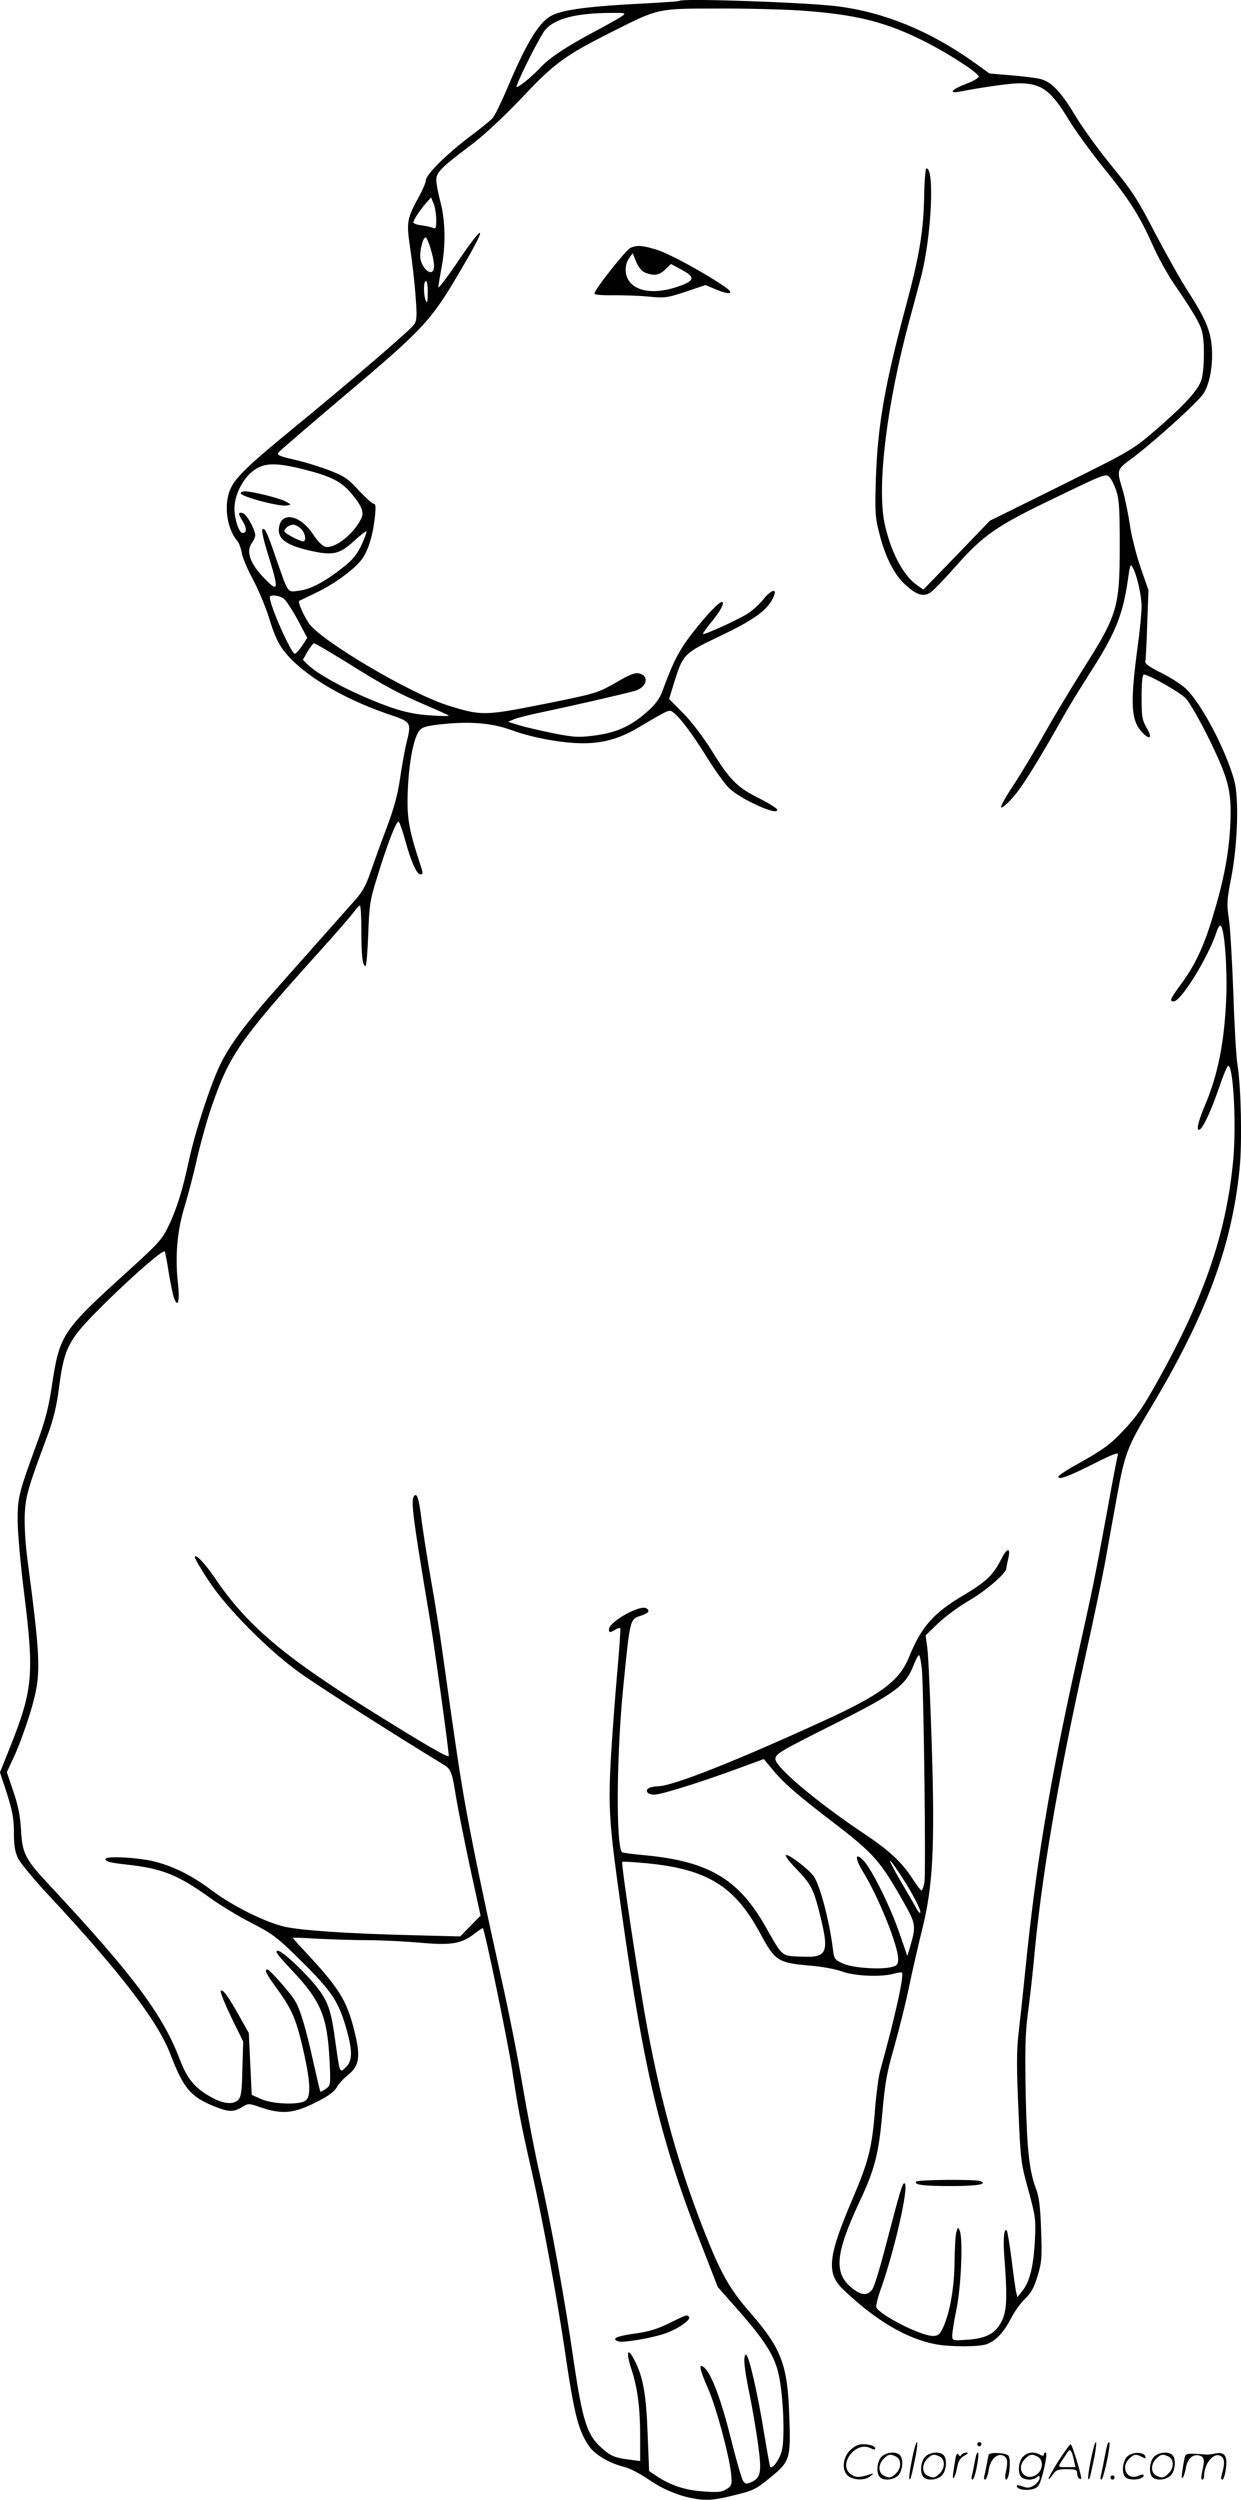 <svg version="1.0" xmlns="http://www.w3.org/2000/svg"
  viewBox="0 0 596.463 1200.744"
 preserveAspectRatio="xMidYMid meet">
<g transform="translate(-0.316,1201.008) scale(0.1,-0.1)"
fill="#000000" stroke="none">
<path d="M3269 12006 c-2 -3 -99 -9 -216 -15 -239 -13 -358 -30 -406 -60 -59
-36 -118 -136 -211 -357 -26 -61 -55 -120 -66 -132 -11 -12 -64 -55 -118 -95
-108 -83 -202 -177 -202 -203 0 -10 -15 -45 -33 -78 -58 -105 -61 -123 -43
-244 9 -59 21 -161 26 -227 8 -101 7 -123 -6 -143 -18 -27 -291 -261 -586
-503 -245 -201 -291 -249 -308 -319 -18 -76 0 -167 45 -220 7 -8 16 -33 20
-55 3 -22 28 -80 55 -130 26 -49 62 -135 79 -191 20 -68 42 -116 67 -148 85
-111 269 -224 491 -302 129 -44 125 -38 97 -154 -8 -36 -21 -110 -29 -165 -10
-69 -29 -140 -63 -230 -27 -71 -62 -168 -78 -214 -24 -70 -39 -96 -89 -151
-33 -37 -105 -118 -160 -180 -55 -62 -146 -165 -203 -229 -145 -163 -227 -273
-271 -366 -47 -97 -121 -324 -150 -460 -31 -144 -58 -230 -97 -312 -31 -65
-48 -84 -181 -205 -336 -304 -343 -314 -382 -574 -15 -99 -33 -165 -70 -265
-87 -237 -94 -264 -93 -374 0 -55 14 -211 31 -347 49 -391 42 -465 -67 -739
l-49 -122 34 -103 c26 -83 33 -120 33 -186 0 -62 5 -92 20 -124 11 -23 82
-108 158 -189 334 -359 513 -593 573 -749 64 -166 97 -206 209 -252 72 -29 95
-30 136 -5 31 19 32 19 90 -1 101 -34 157 -30 259 21 62 30 92 52 106 74 10
18 34 44 53 59 52 41 61 82 41 176 -38 171 -71 229 -224 395 -45 48 -81 88
-81 90 0 1 53 -1 117 -5 65 -3 174 -7 243 -7 69 0 182 -6 252 -12 148 -14 201
-5 261 43 21 16 40 28 41 27 10 -12 121 -549 141 -683 29 -189 40 -250 95
-491 49 -216 119 -595 155 -835 48 -330 67 -403 120 -480 28 -41 100 -83 172
-100 24 -6 73 -32 110 -57 79 -55 167 -89 249 -98 46 -5 82 -1 162 19 96 23
109 30 174 83 98 80 102 90 95 293 -8 252 -37 328 -188 502 -100 114 -141 188
-222 393 -120 306 -202 598 -271 965 -39 206 -129 801 -122 807 2 3 57 -1 122
-7 290 -29 421 -111 544 -342 68 -126 84 -136 233 -149 56 -4 128 -17 159 -29
63 -22 187 -27 247 -10 19 5 37 8 39 5 12 -11 -34 -218 -104 -469 -8 -28 -19
-111 -25 -185 -14 -185 -30 -250 -110 -437 -116 -272 -125 -352 -45 -429 155
-149 305 -238 447 -265 69 -13 211 -13 246 1 43 16 82 58 115 123 16 32 47 74
68 95 29 27 43 53 60 109 20 65 22 88 17 220 -3 105 -10 160 -22 192 -35 91
-46 191 -52 461 -4 212 -2 290 10 385 9 65 21 175 28 244 35 397 115 872 249
1475 38 171 83 384 99 475 16 91 41 228 55 305 34 188 50 231 154 403 270 448
396 785 433 1158 13 127 7 396 -10 499 -6 33 -15 188 -20 345 -6 157 -15 319
-22 360 -10 67 -9 87 11 190 32 161 39 387 15 473 -42 149 -156 366 -232 439
-21 20 -74 54 -118 76 -52 25 -79 44 -77 53 2 8 6 88 9 179 l6 165 -37 107
c-21 60 -44 152 -52 205 -8 54 -23 127 -33 163 -32 108 -35 101 54 167 105 80
304 260 332 302 29 44 46 129 41 215 -4 84 -31 147 -119 283 -33 51 -102 175
-155 275 -82 159 -109 201 -207 320 -62 76 -141 184 -174 240 -69 114 -111
160 -163 177 -19 6 -84 14 -143 19 l-108 9 -72 52 c-213 152 -435 243 -661
271 -158 19 -744 39 -757 26z m576 -46 c275 -19 419 -55 614 -155 112 -58 242
-142 248 -162 2 -6 -24 -22 -58 -35 -75 -28 -91 -50 -27 -37 96 19 236 39 278
39 109 0 155 -34 241 -177 29 -48 100 -146 157 -217 133 -164 181 -240 242
-376 26 -61 75 -148 107 -195 89 -130 122 -186 133 -225 14 -49 12 -185 -2
-233 -15 -50 -81 -122 -222 -244 -110 -94 -115 -97 -453 -265 l-342 -169 -160
-166 -160 -165 -31 22 c-68 48 -128 165 -156 300 -36 181 12 572 121 975 20
72 44 164 55 205 50 193 66 523 26 521 -5 -1 -10 -61 -11 -133 -3 -166 -22
-282 -85 -518 -105 -390 -138 -582 -147 -835 -5 -163 -4 -188 16 -265 28 -113
71 -199 125 -248 54 -50 87 -60 121 -38 14 9 71 68 127 132 127 143 196 191
460 317 250 121 254 122 272 107 8 -6 23 -35 33 -63 15 -44 18 -86 18 -267 0
-298 -11 -334 -177 -595 -52 -83 -135 -220 -183 -305 -48 -85 -116 -199 -152
-253 -36 -54 -62 -101 -58 -105 4 -4 28 16 53 44 43 46 117 164 247 394 26 47
83 139 125 205 127 197 162 284 187 470 8 54 10 58 21 38 20 -36 42 -134 42
-189 0 -28 -9 -121 -21 -205 -33 -253 -30 -332 17 -389 41 -48 60 -39 29 13
-23 40 -25 54 -25 150 0 71 4 107 11 107 23 0 172 -84 201 -114 17 -17 69
-107 115 -201 96 -198 108 -250 98 -430 -8 -126 -32 -251 -82 -415 -43 -144
-86 -236 -152 -325 -54 -74 -59 -85 -37 -85 36 0 167 214 206 333 7 22 16 35
21 30 18 -18 31 -201 26 -343 -9 -218 -40 -373 -104 -523 -33 -78 -42 -124
-23 -112 18 11 59 102 93 203 18 53 37 99 42 102 25 13 41 -269 26 -445 -31
-342 -131 -644 -342 -1029 -90 -164 -118 -205 -192 -283 -61 -64 -93 -87 -229
-163 -43 -24 -78 -48 -78 -53 0 -17 53 3 173 64 90 45 117 55 113 42 -3 -10
-26 -128 -50 -263 -65 -352 -67 -361 -150 -735 -130 -587 -195 -981 -245
-1480 -11 -110 -26 -248 -33 -307 -9 -82 -9 -163 0 -360 10 -243 12 -259 48
-388 35 -129 36 -140 31 -245 -7 -123 -25 -196 -61 -240 l-23 -29 -7 29 c-3
17 -13 86 -21 154 -9 69 -19 129 -22 135 -14 22 -20 -36 -12 -134 14 -184 11
-249 -12 -296 -29 -61 -74 -86 -165 -92 -74 -5 -74 -5 -74 21 0 14 9 72 21
129 22 110 31 336 15 373 -8 19 -9 19 -16 -5 -5 -14 -8 -79 -9 -145 -1 -125
-23 -247 -57 -319 -15 -30 -23 -36 -48 -36 -59 1 -257 102 -271 138 -3 7 8 51
25 97 65 186 131 478 112 497 -10 10 -21 -28 -97 -319 -23 -88 -49 -173 -58
-187 -22 -33 -51 -33 -94 0 -94 72 -87 165 30 416 75 158 94 235 111 430 13
144 22 196 55 309 21 74 54 203 71 285 17 82 47 212 66 289 52 209 61 399 45
899 -7 215 -16 418 -21 451 l-8 60 58 56 c32 31 100 82 152 112 82 48 178 131
178 154 0 5 4 25 9 46 13 55 -5 55 -33 -1 -40 -78 -71 -108 -183 -175 -144
-85 -202 -151 -262 -299 -45 -111 -136 -179 -406 -302 -430 -197 -729 -315
-800 -316 -16 0 -36 -4 -44 -9 -20 -13 -4 -31 26 -31 33 0 210 55 391 121
l136 50 36 -43 c57 -70 116 -122 300 -263 192 -147 224 -183 336 -381 60 -106
61 -115 30 -219 l-12 -40 -38 110 c-44 129 -135 311 -174 350 -39 40 -41 10
-3 -52 76 -123 171 -358 171 -422 0 -25 -5 -32 -27 -38 -53 -15 -189 -6 -236
15 -43 19 -45 22 -51 73 -17 135 -62 305 -92 347 -22 32 -113 102 -131 102
-10 0 7 -25 44 -63 72 -74 85 -99 112 -203 52 -205 44 -228 -85 -222 -97 4
-87 -4 -171 143 -130 230 -274 315 -581 344 -57 5 -106 12 -109 14 -30 31 -27
467 6 797 33 329 31 322 86 340 35 12 44 23 25 35 -31 19 -180 -65 -180 -101
0 -17 5 -17 30 -2 10 7 21 10 24 7 3 -2 -4 -97 -14 -209 -10 -113 -24 -300
-31 -416 -13 -246 -8 -314 52 -739 110 -780 188 -1101 392 -1620 l70 -180 91
-103 c132 -149 181 -225 201 -314 23 -100 32 -313 15 -372 -11 -41 -44 -86
-55 -75 -2 3 -15 75 -29 160 -30 188 -74 379 -87 379 -15 0 -10 -60 15 -182
14 -65 32 -174 42 -243 19 -139 15 -166 -32 -187 -22 -10 -28 -10 -39 5 -7 10
-34 103 -60 208 -46 184 -93 309 -128 338 -27 22 -22 -8 19 -101 39 -88 101
-318 111 -409 5 -53 4 -58 -21 -74 -22 -15 -41 -17 -109 -12 -87 5 -160 29
-225 72 l-39 26 -7 177 c-7 193 -22 275 -63 355 -34 67 -43 41 -14 -46 28 -86
41 -181 41 -320 l0 -118 -52 7 c-71 9 -89 17 -132 55 -72 63 -93 130 -137 429
-40 278 -107 648 -159 875 -23 99 -61 296 -85 437 -24 141 -67 358 -95 482
-82 369 -137 630 -174 831 -31 171 -50 296 -117 775 -11 80 -35 233 -54 340
-19 107 -39 238 -46 291 -12 103 -23 134 -37 111 -15 -22 -2 -117 77 -587 24
-147 91 -628 91 -659 0 -12 -109 51 -375 217 -422 263 -599 414 -752 642 -46
67 -93 116 -93 95 0 -7 30 -59 67 -114 83 -127 275 -322 425 -432 82 -61 460
-302 705 -451 33 -19 40 -39 57 -149 9 -54 39 -206 67 -337 l52 -238 -49 -50
-49 -50 -235 6 c-316 8 -531 23 -610 41 -92 21 -251 100 -350 175 -105 79
-206 126 -308 145 -89 15 -202 18 -202 5 0 -12 22 -18 95 -26 176 -19 251 -48
408 -161 48 -35 138 -89 200 -121 103 -53 123 -68 244 -188 143 -142 175 -191
213 -327 28 -100 27 -148 -5 -178 -30 -28 -28 -32 -50 123 -18 137 -32 182
-72 240 -46 67 -180 197 -204 197 -17 0 -4 -18 62 -88 145 -153 175 -225 186
-438 6 -118 5 -121 -18 -137 -12 -9 -24 -15 -26 -13 -2 2 -17 66 -34 142 -33
152 -63 255 -88 294 -23 39 -122 150 -132 150 -17 0 -9 -18 51 -100 69 -96 88
-142 124 -301 33 -150 34 -214 4 -231 -35 -19 -157 -14 -210 10 l-45 20 -7
148 -7 149 -45 80 c-54 97 -80 132 -90 123 -4 -4 19 -61 50 -126 l58 -118 -4
-132 c-2 -107 -6 -134 -20 -148 -24 -24 -70 -20 -128 12 -78 42 -116 87 -151
178 -83 219 -224 408 -627 840 -119 127 -132 153 -138 270 -4 66 -14 116 -37
182 l-31 92 37 80 c20 43 53 133 73 198 57 187 56 234 -11 744 -10 75 -15 161
-13 215 5 92 13 121 113 390 25 69 41 135 51 215 19 146 35 196 88 267 68 92
406 407 421 392 2 -3 11 -48 19 -101 9 -53 20 -108 26 -124 19 -49 28 -12 18
76 -14 127 -3 252 33 367 16 54 44 158 60 232 17 73 48 185 70 248 85 245 133
315 498 721 91 100 174 196 185 212 12 16 24 30 29 30 4 0 7 -55 7 -122 0
-122 6 -168 20 -168 4 0 10 69 13 153 5 138 8 163 42 271 49 161 95 280 105
269 4 -4 18 -43 30 -87 29 -106 56 -166 74 -166 13 0 13 6 -1 48 -55 167 -65
223 -60 352 5 135 28 257 56 291 14 17 34 23 111 31 138 14 240 5 335 -30 95
-35 241 -62 340 -62 95 0 175 22 260 72 162 95 153 91 174 76 31 -22 92 -103
164 -219 36 -58 82 -122 102 -142 52 -54 244 -141 233 -105 -3 7 -41 31 -87
54 -105 52 -141 89 -226 227 -42 67 -97 140 -138 181 l-68 69 25 81 c42 134
46 138 220 221 156 74 224 122 252 178 27 51 1 52 -41 2 -20 -26 -56 -58 -78
-72 -47 -30 -210 -104 -215 -98 -2 2 14 25 36 52 45 54 66 92 58 101 -10 9
-72 -55 -146 -150 -63 -81 -92 -137 -144 -280 -12 -33 -34 -63 -72 -96 -78
-70 -148 -101 -254 -115 -78 -10 -100 -8 -197 11 -59 12 -133 29 -163 38 l-55
17 30 13 c17 7 87 24 155 38 124 26 351 78 422 97 60 16 75 72 22 85 -17 4
-45 -6 -101 -39 -97 -56 -105 -58 -343 -106 -301 -60 -311 -60 -475 -9 -181
57 -609 310 -667 394 -26 38 -54 102 -47 108 2 1 38 18 79 38 91 43 192 117
226 167 29 43 50 113 59 199 5 46 4 62 -5 62 -7 0 -39 29 -72 64 -51 56 -69
69 -140 96 -44 17 -120 41 -169 52 -75 17 -87 23 -77 35 6 8 140 123 297 256
417 352 435 372 599 655 115 197 89 190 -47 -13 -45 -65 -81 -112 -81 -105 0
8 7 50 15 93 21 108 19 226 -5 317 -11 41 -20 89 -20 106 0 36 24 60 165 166
62 46 155 133 244 226 161 171 210 206 441 322 218 110 213 109 500 109 135 1
313 -4 395 -9z m-850 -26 c-11 -8 -72 -43 -135 -76 -135 -72 -213 -124 -255
-168 -53 -56 -126 -114 -119 -93 21 59 115 243 138 270 45 53 146 80 311 81
74 1 78 0 60 -14z m-895 -978 c0 -42 -2 -47 -17 -40 -10 4 -35 9 -55 12 -21 2
-38 9 -38 14 0 12 34 63 64 96 l21 24 12 -29 c7 -15 12 -50 13 -77z m-27 -141
c19 -64 22 -101 6 -110 -16 -11 -48 24 -55 61 -6 32 11 104 25 104 4 0 15 -25
24 -55z m-14 -212 c0 -42 -3 -52 -9 -38 -12 28 -12 95 0 95 6 0 10 -25 9 -57z
m-594 -848 c125 -31 176 -57 221 -108 54 -64 68 -95 55 -124 -35 -76 -129
-151 -175 -139 -13 3 -37 28 -57 58 -57 89 -146 113 -163 44 -15 -61 27 -95
157 -123 101 -22 134 -14 202 49 31 28 58 49 60 46 2 -2 -9 -32 -24 -65 -22
-46 -44 -73 -85 -105 -92 -73 -159 -108 -214 -115 -60 -7 -50 -22 -116 167
-40 116 -51 138 -62 127 -4 -4 7 -56 26 -115 55 -177 53 -192 -17 -119 -69 71
-89 130 -58 171 8 11 15 27 15 35 0 25 -40 99 -57 105 -26 10 -27 -1 -3 -38
20 -34 20 -56 -1 -56 -17 0 -39 67 -39 118 0 65 41 145 93 183 51 37 108 38
242 4z m-15 -285 c21 -21 27 -60 10 -60 -17 0 -90 39 -90 48 0 14 24 32 42 32
10 0 27 -9 38 -20z m-81 -337 c11 -10 41 -56 66 -102 l45 -85 -25 -38 c-14
-21 -30 -38 -35 -38 -17 0 -120 231 -120 271 0 15 47 10 69 -8z m295 -301
c185 -116 249 -150 381 -207 61 -26 112 -49 115 -52 3 -3 -37 -3 -89 1 -65 4
-121 15 -185 37 -162 56 -349 152 -406 209 l-21 21 22 39 c13 22 27 40 32 40
5 0 73 -40 151 -88z m2770 -4839 c9 -107 20 -986 12 -1026 -4 -21 -10 -37 -14
-37 -4 0 -24 27 -45 59 -49 76 -109 132 -227 211 -231 154 -430 322 -430 361
0 25 23 38 282 168 296 149 345 185 383 285 10 25 21 46 25 46 4 0 10 -30 14
-67z m-101 -991 c51 -77 101 -172 93 -179 -2 -3 -9 5 -16 16 -6 12 -40 71 -76
132 -70 121 -71 137 -1 31z M3034 10820 c-21 -8 -174 -202 -174 -220 0 -6 38
-9 93 -8 50 0 128 -2 172 -7 74 -7 87 -5 174 24 l95 32 52 -22 c70 -28 90 -20
39 15 -95 65 -265 158 -324 176 -68 21 -94 24 -127 10z m71 -120 c42 -16 67
-12 96 16 l27 26 52 -28 c67 -36 63 -53 -20 -81 -106 -36 -196 -26 -234 28
-21 30 -21 78 1 109 l17 24 17 -42 c12 -27 28 -46 44 -52z M4406 1531 c-10
-15 35 -21 169 -21 125 0 178 9 140 24 -26 9 -303 7 -309 -3z M3219 851 c-57
-28 -99 -41 -168 -50 -85 -12 -111 -24 -77 -37 21 -8 159 15 223 37 62 21 127
65 118 80 -9 13 -11 12 -96 -30z M1160 9641 c0 -16 184 -65 221 -59 24 4 23 4
-6 20 -31 16 -159 48 -194 48 -12 0 -21 -4 -21 -9z M4386 194 c-10 -47 -15
-88 -12 -91 5 -6 9 7 30 110 7 37 10 67 6 67 -4 0 -15 -39 -24 -86z M4700 270
c0 -5 5 -10 10 -10 6 0 10 5 10 10 0 6 -4 10 -10 10 -5 0 -10 -4 -10 -10z
M5246 194 c-10 -47 -15 -88 -12 -91 5 -6 9 7 30 110 7 37 10 67 6 67 -4 0 -15
-39 -24 -86z M5326 269 c-3 -8 -10 -41 -16 -74 -6 -33 -14 -68 -16 -77 -3 -10
-1 -18 3 -18 10 0 46 171 38 178 -2 3 -7 -1 -9 -9z M4089 241 c-38 -38 -41
-101 -7 -125 29 -20 79 -20 104 0 18 14 18 15 1 10 -53 -17 -69 -17 -92 -2
-69 45 21 166 94 126 12 -6 21 -7 21 -1 0 12 -25 21 -62 21 -19 0 -39 -10 -59
-29z M5090 189 c-28 -45 -49 -83 -47 -85 2 -3 12 7 21 21 14 21 24 25 66 25
43 0 50 -3 50 -19 0 -11 5 -23 10 -26 6 -3 10 -3 10 1 0 20 -44 164 -51 164
-4 0 -30 -37 -59 -81z m75 4 l7 -33 -42 0 c-42 0 -42 0 -28 23 8 12 21 32 29
44 15 25 22 18 34 -34z M4240 210 c-22 -22 -27 -79 -8 -98 19 -19 66 -14 88 8
22 22 27 79 8 98 -19 19 -66 14 -88 -8z m71 0 c25 -14 25 -54 -1 -80 -23 -23
-33 -24 -61 -10 -25 14 -25 54 1 80 23 23 33 24 61 10z M4450 210 c-22 -22
-27 -79 -8 -98 19 -19 66 -14 88 8 22 22 27 79 8 98 -19 19 -66 14 -88 -8z
m71 0 c25 -14 25 -54 -1 -80 -23 -23 -33 -24 -61 -10 -25 14 -25 54 1 80 23
23 33 24 61 10z M4596 204 c-3 -16 -8 -47 -11 -69 -8 -51 10 -26 19 27 5 27
15 42 34 53 18 10 22 14 10 15 -9 0 -20 -5 -24 -11 -5 -8 -9 -8 -14 1 -5 8
-10 3 -14 -16z M4697 223 c-2 -4 -7 -26 -11 -48 -4 -22 -9 -48 -12 -57 -3 -10
-1 -18 4 -18 4 0 14 28 20 62 11 58 10 81 -1 61z M4755 220 c-1 -3 -5 -23 -9
-45 -4 -22 -9 -48 -12 -57 -3 -10 -1 -18 4 -18 5 0 13 20 17 45 7 53 44 87 74
68 17 -11 19 -28 8 -80 -4 -18 -3 -33 2 -33 16 0 24 99 11 115 -12 14 -87 18
-95 5z M4920 210 c-22 -22 -27 -79 -8 -98 7 -7 24 -12 38 -12 14 0 31 5 38 12
9 9 12 8 12 -5 0 -9 -12 -24 -26 -34 -21 -13 -32 -15 -55 -6 -16 6 -29 8 -29
3 0 -24 81 -27 102 -2 18 19 50 162 37 162 -5 0 -9 -5 -9 -10 0 -7 -6 -7 -19
0 -30 16 -59 12 -81 -10z m71 0 c29 -16 25 -65 -6 -86 -56 -37 -103 28 -55 76
23 23 33 24 61 10z M5421 211 c-23 -23 -28 -80 -9 -99 19 -19 88 -13 88 9 0 5
-11 4 -24 -2 -54 -25 -89 38 -46 81 23 23 33 24 62 9 16 -9 19 -8 16 3 -8 22
-64 22 -87 -1z M5550 210 c-22 -22 -27 -79 -8 -98 19 -19 66 -14 88 8 22 22
27 79 8 98 -19 19 -66 14 -88 -8z m71 0 c25 -14 25 -54 -1 -80 -23 -23 -33
-24 -61 -10 -25 14 -25 54 1 80 23 23 33 24 61 10z M5696 201 c-3 -14 -8 -44
-11 -66 -8 -51 10 -26 19 27 8 41 35 63 66 53 22 -7 24 -21 11 -77 -5 -22 -5
-38 0 -38 5 0 9 6 9 13 0 68 51 125 85 97 15 -13 15 -35 -1 -92 -3 -10 -1 -18
4 -18 6 0 13 23 17 50 9 63 -5 84 -49 76 -17 -4 -35 -6 -41 -6 -101 8 -104 7
-109 -19z M5340 110 c0 -5 5 -10 10 -10 6 0 10 5 10 10 0 6 -4 10 -10 10 -5 0
-10 -4 -10 -10z"/>
</g>
</svg>
